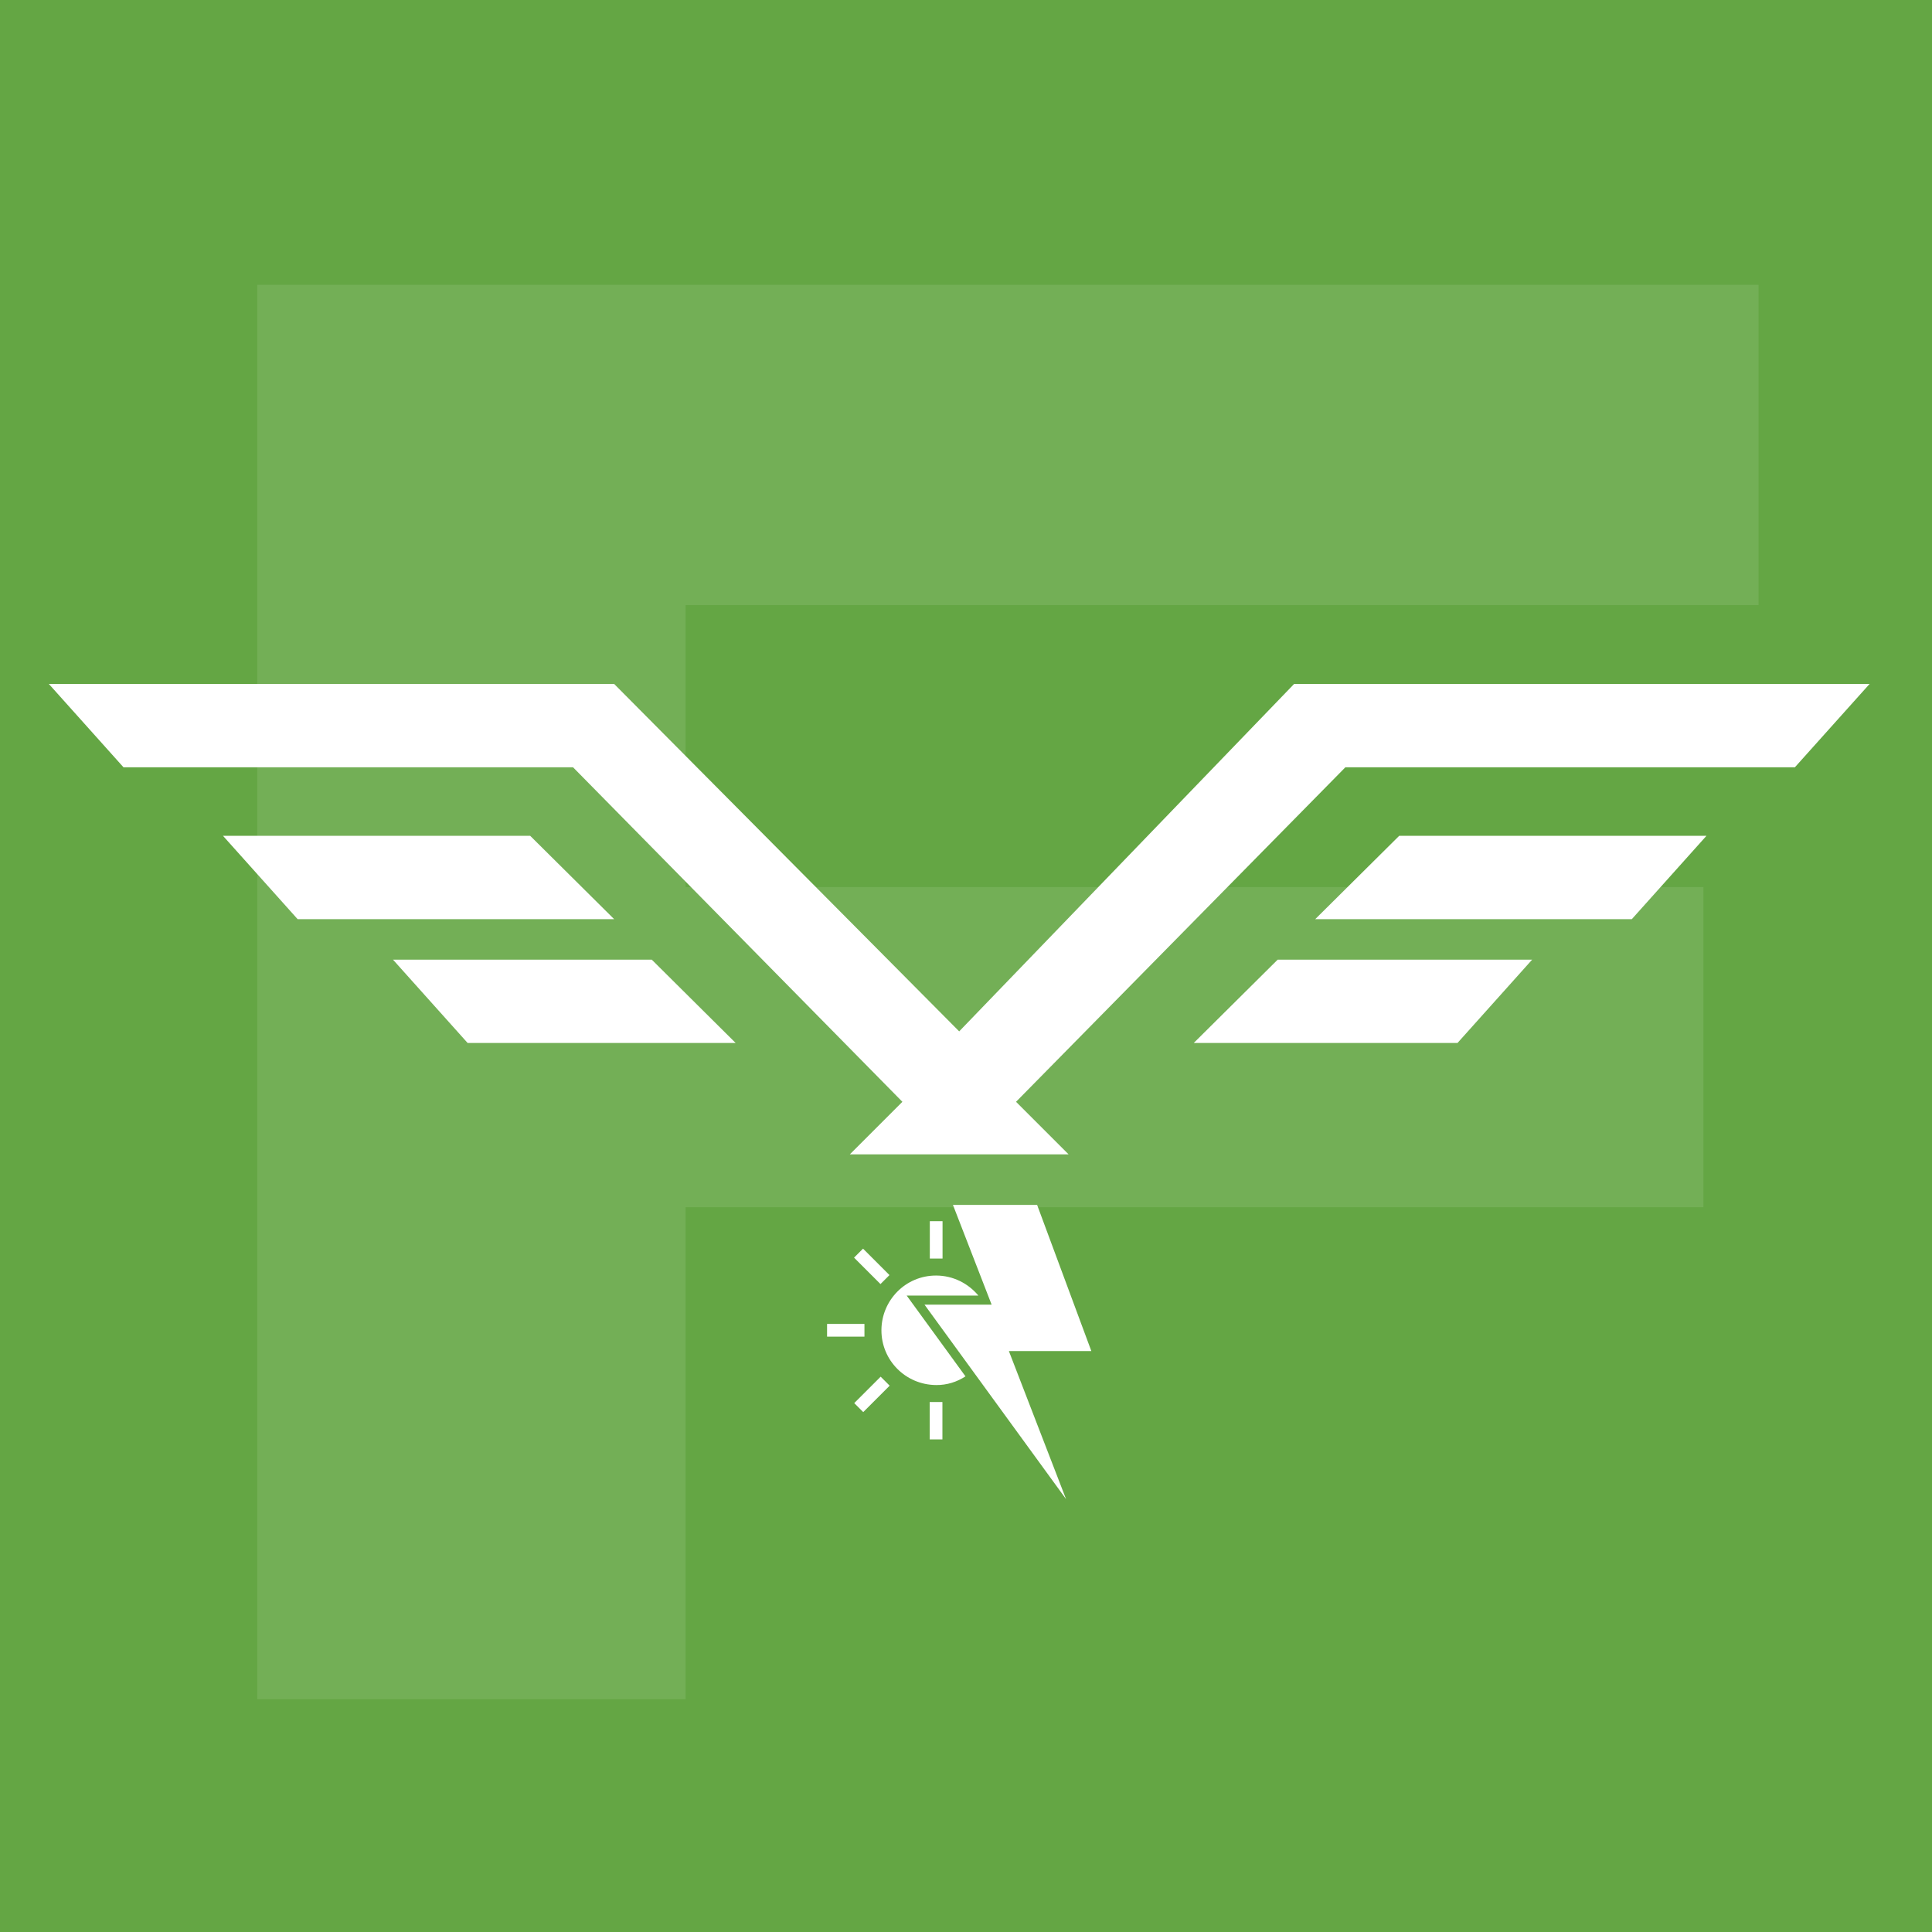 <?xml version="1.0" encoding="UTF-8"?>
<!-- Generator: Adobe Illustrator 27.2.0, SVG Export Plug-In . SVG Version: 6.00 Build 0)  -->
<svg xmlns="http://www.w3.org/2000/svg" xmlns:xlink="http://www.w3.org/1999/xlink" version="1.1" id="Layer_1" x="0px" y="0px" viewBox="0 0 340.16 340.16" style="enable-background:new 0 0 340.16 340.16;" xml:space="preserve">
<style type="text/css">
	.st0{fill:#64A644;}
	.st1{opacity:0.1;}
	.st2{fill:#FFFFFF;}
</style>
<rect class="st0" width="340.16" height="340.16"></rect>
<g class="st1">
	<g>
		<path class="st2" d="M45.29,50.15h264.33v56.38H120.71v49.65h179.2v56.37h-179.2v86.62H45.29V50.15z"></path>
	</g>
</g>
<g>
	<g>
		<g>
			<g>
				<polygon class="st2" points="108.13,161.83 52.4,161.83 39.26,147.16 93.35,147.16     "></polygon>
			</g>
			<g>
				<polygon class="st2" points="129.52,183.63 82.33,183.63 69.19,168.96 114.75,168.96     "></polygon>
			</g>
			<g>
				<polygon class="st2" points="231.57,161.83 287.31,161.83 300.45,147.16 246.35,147.16     "></polygon>
			</g>
			<g>
				<polygon class="st2" points="210.18,183.63 256.62,183.63 269.76,168.96 224.96,168.96     "></polygon>
			</g>
			<g>
				<polygon class="st2" points="227.85,120.42 168.88,181.59 108.13,120.42 8.6,120.42 21.74,135.09 100.89,135.09 158.88,193.99       149.63,203.24 168.88,203.24 188.14,203.24 178.89,193.99 236.88,135.09 316.02,135.09 329.17,120.42     "></polygon>
			</g>
		</g>
	</g>
</g>
<g>
	<polygon class="st2" points="167.78,212.14 182.6,212.14 192.15,237.88 192.15,237.88 177.63,237.88 187.7,263.95 162.77,229.7    162.77,229.7 174.59,229.7  "></polygon>
	<g>
		<rect x="163.71" y="215.01" class="st2" width="2.24" height="6.58"></rect>
		
			<rect x="152.41" y="219.68" transform="matrix(0.707 -0.707 0.707 0.707 -112.699 173.87)" class="st2" width="2.24" height="6.58"></rect>
		
			<rect x="163.7" y="246.85" transform="matrix(-1 -1.224647e-16 1.224647e-16 -1 329.628 500.279)" class="st2" width="2.24" height="6.58"></rect>
		
			<rect x="152.41" y="242.17" transform="matrix(-0.707 -0.707 0.707 -0.707 88.525 527.592)" class="st2" width="2.24" height="6.58"></rect>
		
			<rect x="147.79" y="230.93" transform="matrix(6.123234e-17 -1 1 6.123234e-17 -85.31 383.126)" class="st2" width="2.24" height="6.58"></rect>
		<path class="st2" d="M159.64,228.11h12.62c-1.77-2.14-4.44-3.52-7.42-3.53c-5.4-0.02-9.63,4.36-9.65,9.61    c-0.02,5.29,4.23,9.63,9.63,9.67c1.9,0.02,3.67-0.55,5.17-1.53L159.64,228.11z"></path>
	</g>
</g>
</svg>
